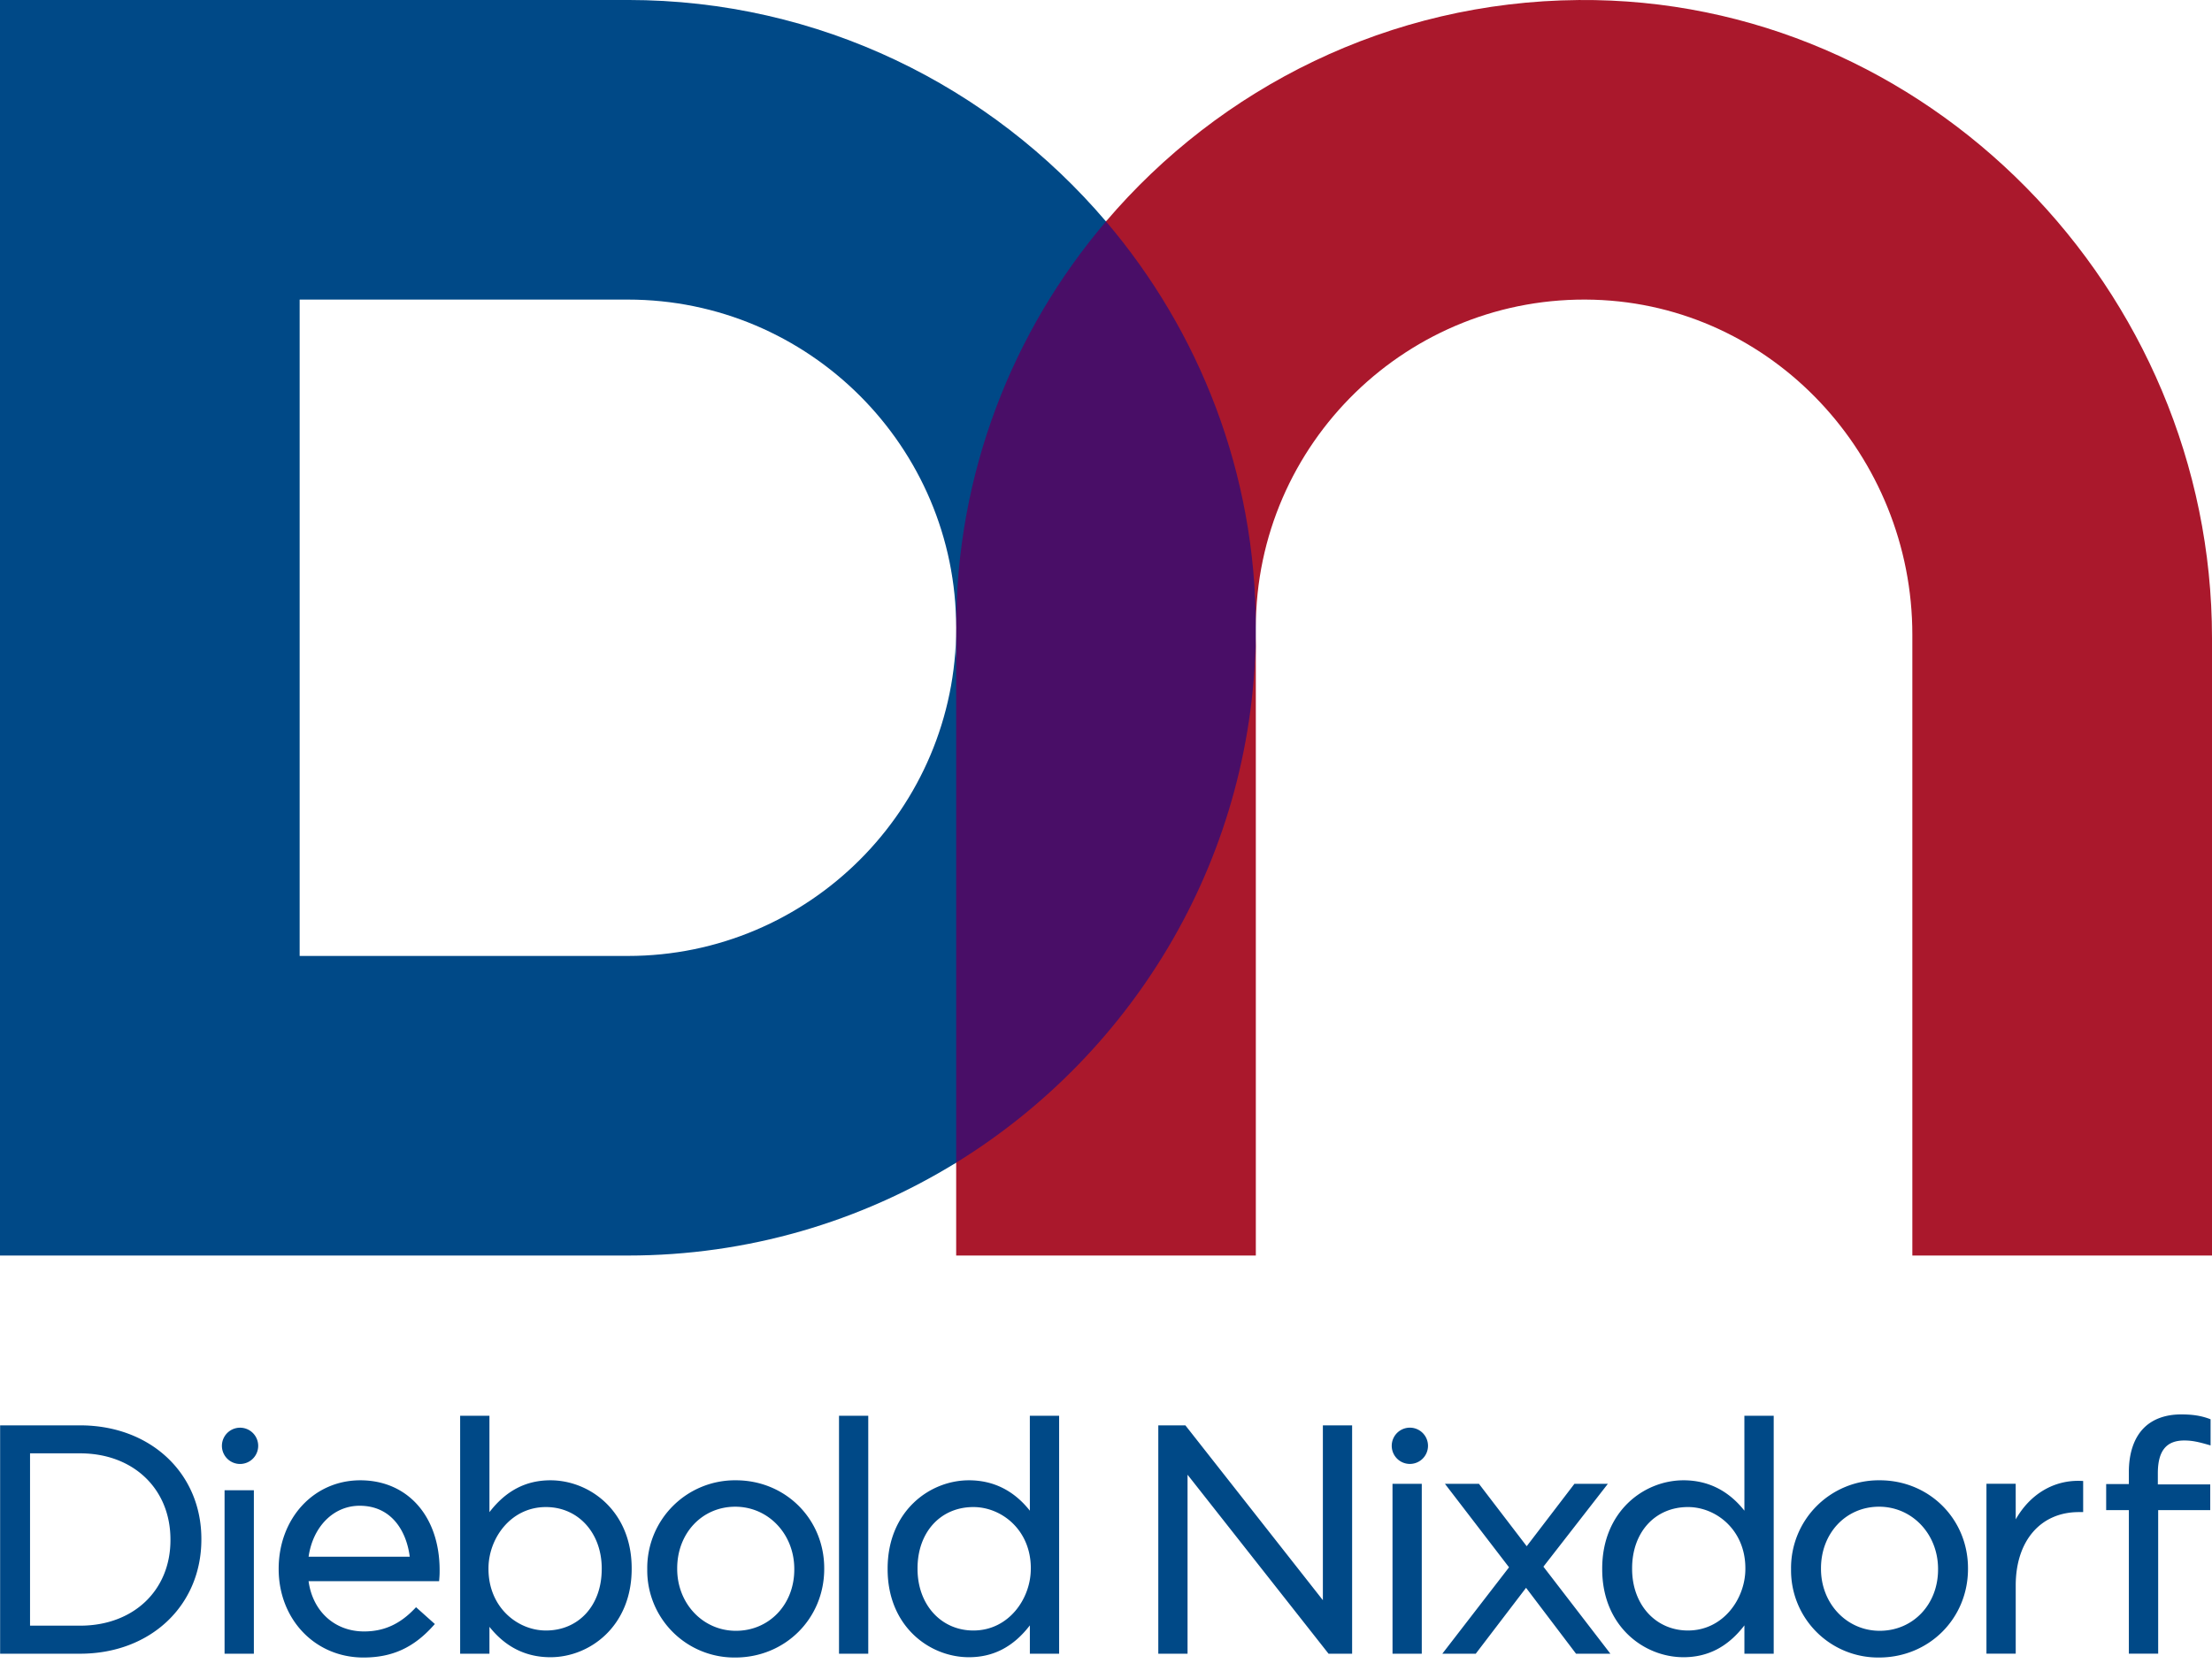 <svg xmlns="http://www.w3.org/2000/svg" xmlns:xlink="http://www.w3.org/1999/xlink" width="90" height="68" viewBox="0 0 90 68"><defs><path id="2t9ba" d="M915 3046.455V2979h90v67.455z"/><path id="2t9bc" d="M953.904 3004.547v.961l-1.702 21.51 1.702-.702c7.235-1.08 12.192-7.302 12.192-21.769 0-12.728-3.993-18.219-6.096-16.536-5.345-2.004-7.61 6.956-6.166 14.841.077.427.07 1.256.07 1.695"/><path id="2t9bd" d="M940.547 3017.904h-13.355v-26.712h13.355c7.365 0 13.357 5.99 13.357 13.355 0-6.302 2.298-12.075 6.095-16.535-4.689-5.508-11.667-9.013-19.452-9.013H915v51.097h25.547c4.894 0 9.467-1.385 13.357-3.78v-21.769c0 7.365-5.992 13.357-13.357 13.357"/><path id="2t9be" d="M979.23 2979.001c-7.695.065-14.585 3.555-19.23 9.011 3.797 4.461 6.096 10.233 6.096 16.536 0-7.5 6.212-13.574 13.76-13.35 7.264.216 12.952 6.366 12.952 13.635v25.263H1005v-25.134c0-14.173-11.596-26.082-25.77-25.961"/><path id="2t9bf" d="M953.904 3026.316v3.78h12.192v-25.549c0 9.195-4.884 17.268-12.192 21.769"/><path id="2t9bg" d="M972.31 3037.103a.738.738 0 1 1-.002 1.472.738.738 0 0 1 .003-1.472m-47.57 0a.738.738 0 1 1-.002 1.475.738.738 0 0 1 .002-1.475m32.2 5.72c0-1.56-1.188-2.491-2.337-2.491-1.337 0-2.272 1.024-2.272 2.492v.026c0 1.451.956 2.506 2.272 2.506 1.444 0 2.336-1.302 2.336-2.506zm-.04-6.206h1.192v9.683h-1.191v-1.153c-.67.872-1.483 1.296-2.48 1.296-1.603 0-3.307-1.256-3.307-3.58v-.027c0-2.333 1.704-3.593 3.307-3.593.996 0 1.83.416 2.48 1.237zm-7.764 0h1.19v9.683h-1.19zm19.687.39h1.19v9.293h-.96l-.028-.037-5.708-7.247v7.284h-1.19v-9.293h1.102l5.594 7.115zm2.833 2.38h1.191v6.913h-1.19zm14.357 3.437c0-1.56-1.188-2.492-2.335-2.492-1.338 0-2.273 1.024-2.273 2.492v.026c0 1.451.956 2.506 2.273 2.506 1.442 0 2.335-1.302 2.335-2.506zm-.04-6.207h1.193v9.683h-1.192v-1.153c-.668.872-1.482 1.296-2.479 1.296-1.603 0-3.307-1.256-3.307-3.58v-.027c0-2.333 1.704-3.593 3.307-3.593.996 0 1.83.416 2.479 1.237zm17.897 1.006c-.733 0-1.075.425-1.075 1.336v.451h2.132v1.048h-2.118v5.84h-1.193v-5.84h-.923v-1.061h.923v-.49c0-.774.212-1.396.614-1.797.358-.358.88-.548 1.51-.548.463 0 .793.05 1.138.174l.063.024v1.064l-.121-.035c-.385-.11-.638-.166-.95-.166m-6.857 3.21c.587-1.032 1.555-1.608 2.652-1.566l.092.004v1.266h-.174c-1.56 0-2.57 1.172-2.57 2.986v2.775h-1.191v-6.914h1.19zm-3.16 2.017c0-1.42-1.054-2.532-2.4-2.532-1.347 0-2.363 1.077-2.363 2.506v.026c0 1.412 1.049 2.518 2.388 2.518 1.354 0 2.375-1.07 2.375-2.492zm-2.375-3.607c2.015 0 3.593 1.573 3.593 3.58v.027c0 2.022-1.59 3.605-3.619 3.605a3.543 3.543 0 0 1-3.58-3.58v-.025a3.568 3.568 0 0 1 3.606-3.607m-13.682 3.515l2.725 3.542h-1.398l-2.033-2.682-2.047 2.682h-1.36l2.714-3.516-2.608-3.398h1.384l1.943 2.54 1.942-2.54h1.36zm-53.66-3.11h1.192v6.652h-1.192zm7.534 2.704c-.129-1.021-.725-2.073-2.039-2.073-1.06 0-1.9.847-2.076 2.073zm-2.013-3.109c1.93 0 3.229 1.47 3.229 3.659 0 .093 0 .199-.014.359l-.007.087h-5.311c.167 1.228 1.063 2.046 2.259 2.046.8 0 1.451-.293 2.05-.92l.064-.066.765.684-.064.07c-.802.895-1.678 1.293-2.841 1.293-1.967 0-3.45-1.55-3.45-3.605 0-2.057 1.427-3.607 3.32-3.607m-7.723 2.41c0-2.064-1.512-3.507-3.675-3.507h-2.038v7.013h2.038c2.163 0 3.675-1.43 3.675-3.48zm-3.675-4.646c2.858 0 4.933 1.944 4.933 4.62v.026c0 2.692-2.075 4.647-4.933 4.647h-3.255v-9.293h3.255m29.057 5.843c0-1.42-1.056-2.532-2.402-2.532-1.347 0-2.362 1.077-2.362 2.506v.026c0 1.412 1.049 2.518 2.388 2.518 1.355 0 2.376-1.07 2.376-2.492zm-2.376-3.607c2.015 0 3.594 1.573 3.594 3.58v.027c0 2.022-1.59 3.605-3.62 3.605a3.542 3.542 0 0 1-3.58-3.58v-.025a3.568 3.568 0 0 1 3.606-3.607m-5.458 3.593c0-1.451-.955-2.504-2.271-2.504-1.444 0-2.337 1.292-2.337 2.492v.026c0 1.568 1.188 2.506 2.337 2.506 1.337 0 2.27-1.026 2.27-2.494zm-2.089-3.593c1.603 0 3.307 1.256 3.307 3.58v.027c0 2.333-1.704 3.593-3.307 3.593-.997 0-1.83-.416-2.48-1.237v1.094h-1.192v-9.683h1.192v3.922c.67-.872 1.483-1.296 2.48-1.296"/><clipPath id="2t9bb"><use xlink:href="#2t9ba"/></clipPath></defs><g><g transform="translate(-915 -2979)"><g/><g clip-path="url(#2t9bb)"><use fill="#490e67" xlink:href="#2t9bc"/></g><g clip-path="url(#2t9bb)"><use fill="#004987" xlink:href="#2t9bd"/></g><g clip-path="url(#2t9bb)"><use fill="#aa182c" xlink:href="#2t9be"/></g><g clip-path="url(#2t9bb)"><use fill="#aa182c" xlink:href="#2t9bf"/></g><g clip-path="url(#2t9bb)"><use fill="#004987" xlink:href="#2t9bg"/></g></g></g></svg>